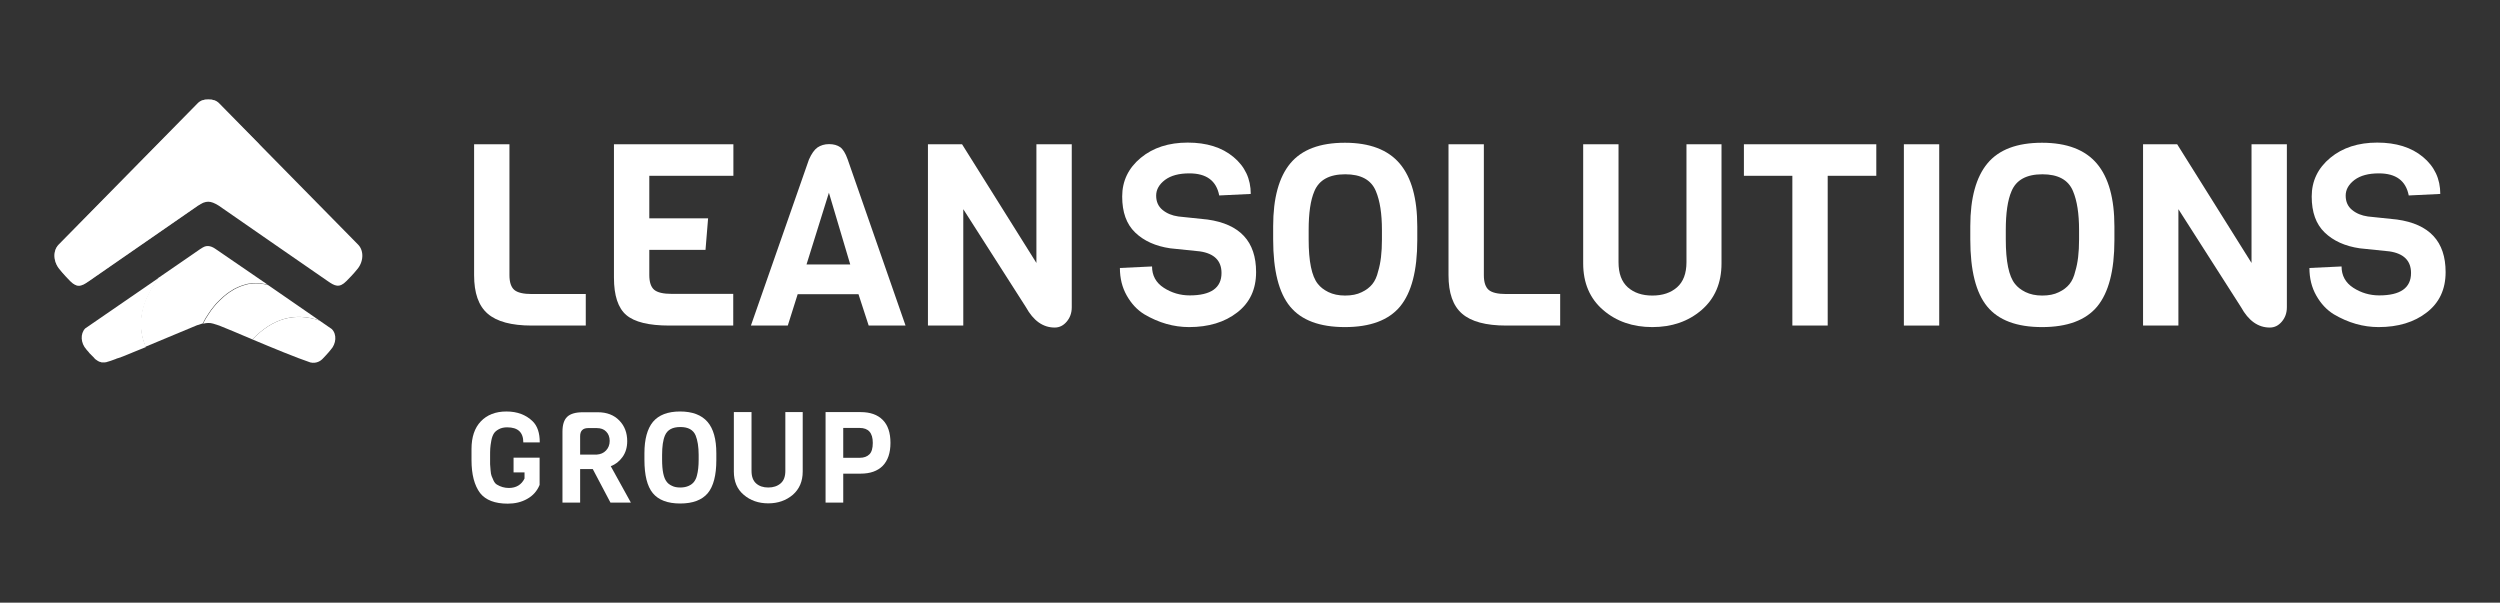 <?xml version="1.0" encoding="utf-8"?>
<!-- Generator: Adobe Illustrator 25.0.1, SVG Export Plug-In . SVG Version: 6.00 Build 0)  -->
<svg version="1.1" id="Layer_1" xmlns="http://www.w3.org/2000/svg" xmlns:xlink="http://www.w3.org/1999/xlink" x="0px" y="0px"
	 viewBox="0 0 1641 395.6" style="enable-background:new 0 0 1641 395.6;" xml:space="preserve">
<rect x="0" y="0" width="1641" height="395.6" fill="#333333" stroke="none"/>
<style type="text/css">
	.st0{fill:#FFFFFF;}
	.st1{opacity:0.5;clip-path:url(#SVGID_2_);fill:#FFFFFF;}
</style>
<g>
	<g>
		<path class="st0" d="M309.5,302v-7.3c0-7.7,2-13.8,6.1-18.1c4.1-4.3,9.7-6.5,16.8-6.5c7.2,0,12.9,2.2,17.3,6.5
			c3.1,3.1,4.6,7.6,4.6,13.8h-10.8c0-6.6-3.5-9.9-10.6-9.9c-2.1,0-3.9,0.4-5.4,1.2c-1.5,0.8-2.6,1.7-3.3,2.8
			c-0.7,1.1-1.3,2.6-1.7,4.7c-0.4,2.1-0.6,3.8-0.7,5.2c-0.1,1.4-0.1,3.3-0.1,5.6c0,2.3,0,3.9,0,4.7c0,0.8,0.1,2.1,0.3,3.9
			c0.1,1.8,0.4,3.1,0.7,3.9c0.3,0.8,0.8,1.8,1.3,3c0.6,1.2,1.3,2.1,2.2,2.6c2.3,1.4,4.9,2.2,7.8,2.2c4.8,0,8.3-2.1,10.3-6.2v-4h-7.2
			v-9.7h17.1v17.9c-1.7,4.1-4.4,7.1-8.2,9.2c-3.7,2.1-8,3.1-12.7,3.1c-8.4,0-14.5-2.3-18.2-7C311.4,318.6,309.5,311.5,309.5,302z"/>
		<path class="st0" d="M414.1,329.9h-13.4l-11.6-22h-8.3v22h-11.6v-46.6c0-4.4,1-7.7,3.1-9.7c2.1-2,5.5-3,10.3-3h9.8
			c5.9,0,10.6,1.8,14.1,5.4c3.5,3.6,5.2,8.1,5.2,13.6c0,4-1,7.5-3.1,10.4s-4.7,4.9-7.7,6L414.1,329.9z M397.8,295.7
			c1.6-1.7,2.4-3.8,2.4-6.3c0-2.5-0.8-4.6-2.3-6.1c-1.5-1.6-3.6-2.3-6.1-2.3H386c-3.4,0-5.2,1.8-5.2,5.3v12.1h10.9
			C394.2,298.2,396.2,297.4,397.8,295.7z"/>
		<path class="st0" d="M470.2,297.5v4.5c0,10-1.9,17.2-5.6,21.7c-3.8,4.5-9.8,6.8-18.1,6.8c-8.3,0-14.3-2.3-18-6.8
			c-3.7-4.5-5.5-11.8-5.5-21.9v-4.3c0-9.2,1.9-16.1,5.6-20.6c3.8-4.5,9.7-6.8,17.8-6.8c8.1,0,14.1,2.3,18,6.8
			C468.3,281.4,470.2,288.3,470.2,297.5z M458.6,301.7v-3.1c0-5.3-0.7-9.6-2-12.8c-1.6-3.7-4.9-5.5-10-5.5c-5.2,0-8.5,1.8-10.1,5.5
			c-1.3,3-1.9,7.3-1.9,12.8v3.1c0,7.2,1,12,3,14.5c0.8,1.1,1.9,2,3.5,2.7c1.5,0.8,3.4,1.1,5.5,1.1c2.1,0,4-0.4,5.5-1.1
			c1.5-0.7,2.7-1.6,3.5-2.7c0.8-1.1,1.5-2.4,1.9-4.2C458.2,309.4,458.6,305.9,458.6,301.7z"/>
		<path class="st0" d="M526.9,270.5v39c0,6.5-2.2,11.5-6.5,15.3c-4.4,3.7-9.7,5.6-16.1,5.6c-6.4,0-11.8-1.9-16.1-5.6
			c-4.4-3.7-6.5-8.8-6.5-15.3v-39h11.6v38.6c0,3.7,1,6.4,3,8.2c2,1.8,4.7,2.7,8,2.7c3.3,0,6-0.9,8.1-2.7c2.1-1.8,3.1-4.5,3.1-8.2
			v-38.6H526.9z"/>
		<path class="st0" d="M579.4,275.6c3.4,3.4,5.1,8.4,5.1,15.1c0,6.6-1.7,11.6-5.1,15.1c-3.4,3.4-8.2,5.1-14.5,5.1h-11.4v19h-11.6
			v-59.4h23C571.2,270.5,576,272.2,579.4,275.6z M572.9,290.7c0-6.6-2.9-9.8-8.6-9.8h-10.8v19.6h10.8c2.8,0,4.9-0.8,6.4-2.3
			C572.2,296.7,572.9,294.2,572.9,290.7z"/>
	</g>
	<g>
		<path class="st0" d="M384.5,213.7h-35.4c-13.4,0-23-2.6-29-7.8c-6-5.2-8.9-13.6-8.9-25.3V94.7h23.2v85.9c0,4.7,1.1,7.9,3.2,9.7
			c2.1,1.8,6,2.7,11.5,2.7h35.4V213.7z"/>
		<path class="st0" d="M481.4,213.7h-42.1c-13.4,0-22.8-2.3-28.2-6.9c-5.4-4.6-8.1-12.8-8.1-24.5V94.7h78.4v20.7h-55.2v27.9h38.6
			l-1.7,20.7h-36.9v16.5c0,4.7,1.1,7.9,3.2,9.7c2.1,1.8,6,2.7,11.5,2.7h40.4V213.7z"/>
		<path class="st0" d="M594.4,213.7h-24.2l-6.7-20.6h-39.9l-6.5,20.6h-24.2l38.1-109c1.7-3.8,3.5-6.4,5.6-7.9
			c2.1-1.4,4.6-2.2,7.6-2.2s5.4,0.7,7.3,2c1.8,1.3,3.5,4,4.9,8L594.4,213.7z M558.1,173.6l-14-47.1l-14.7,47.1H558.1z"/>
		<path class="st0" d="M703.5,94.7v107c0,3.7-1.1,6.8-3.3,9.4c-2.2,2.6-4.8,3.9-7.9,3.9c-7.7,0-14-4.5-18.9-13.4l-41.1-64.3v76.4
			h-23.2v-119h22.4l48.8,77.9V94.7H703.5z"/>
		<path class="st0" d="M824.5,178.6c0,11.3-4.1,20.1-12.4,26.5c-8.2,6.4-18.8,9.6-31.6,9.6c-10.1,0-19.9-2.8-29.4-8.4
			c-4.7-2.9-8.5-7-11.5-12.3c-3-5.3-4.5-11.3-4.5-18.1l21.1-1c0,6,2.6,10.7,7.7,14c5.1,3.3,10.8,5,17,5c13.9,0,20.9-4.9,20.9-14.7
			c0-8-4.7-12.8-14.2-14.2l-19.4-2c-9.7-1.4-17.4-4.9-23.1-10.4c-5.7-5.5-8.5-13.3-8.5-23.6c0-10.2,4.1-18.7,12.2-25.4
			c8.1-6.7,18.4-10,30.8-10c12.4,0,22.4,3.1,30,9.4c7.6,6.3,11.4,14.4,11.4,24.3l-20.7,1c-1.9-9.7-8.4-14.5-19.6-14.5
			c-6.8,0-12.1,1.4-16,4.3c-3.8,2.9-5.8,6.3-5.8,10.3c0,4,1.4,7.1,4.2,9.4c2.8,2.3,6.2,3.7,10.4,4.3l19.1,2
			C813.9,147.1,824.5,158.5,824.5,178.6z"/>
		<path class="st0" d="M930.3,148.7v9c0,19.9-3.8,34.4-11.3,43.5c-7.5,9-19.6,13.5-36.2,13.5c-16.6,0-28.6-4.5-36-13.5
			c-7.4-9-11.1-23.7-11.1-44v-8.7c0-18.5,3.8-32.3,11.3-41.3c7.5-9,19.4-13.5,35.8-13.5c16.3,0,28.3,4.6,36,13.7
			C926.5,116.5,930.3,130.3,930.3,148.7z M907.1,157.2V151c0-10.7-1.3-19.2-4-25.6c-3.1-7.4-9.8-11-20.1-11
			c-10.4,0-17.1,3.7-20.2,11c-2.6,6-3.8,14.5-3.8,25.6v6.2c0,14.4,2,24.1,6,29.1c1.6,2.1,3.9,3.9,6.9,5.4c3.1,1.5,6.7,2.3,11,2.3
			c4.3,0,7.9-0.7,10.9-2.2c3-1.4,5.3-3.2,7-5.3c1.7-2.1,3-4.9,3.8-8.4C906.3,172.6,907.1,165.7,907.1,157.2z"/>
		<path class="st0" d="M1024.1,213.7h-35.4c-13.4,0-23-2.6-29-7.8c-6-5.2-8.9-13.6-8.9-25.3V94.7h23.2v85.9c0,4.7,1.1,7.9,3.2,9.7
			c2.1,1.8,6,2.7,11.5,2.7h35.4V213.7z"/>
		<path class="st0" d="M1130,94.7v78.2c0,12.9-4.4,23.1-13.1,30.6c-8.7,7.5-19.5,11.2-32.3,11.2c-12.8,0-23.6-3.7-32.3-11.2
			c-8.7-7.5-13.1-17.7-13.1-30.6V94.7h23.2v77.4c0,7.4,2,12.8,6.1,16.5c4.1,3.6,9.4,5.4,16.1,5.4c6.7,0,12.1-1.8,16.2-5.4
			c4.1-3.6,6.2-9.1,6.2-16.5V94.7H1130z"/>
		<path class="st0" d="M1231.6,115.4h-31.9v98.3h-23.2v-98.3h-31.8V94.7h86.9V115.4z"/>
		<path class="st0" d="M1272.9,213.7h-23.2v-119h23.2V213.7z"/>
		<path class="st0" d="M1387.9,148.7v9c0,19.9-3.8,34.4-11.3,43.5c-7.5,9-19.6,13.5-36.2,13.5c-16.6,0-28.6-4.5-36-13.5
			c-7.4-9-11.1-23.7-11.1-44v-8.7c0-18.5,3.8-32.3,11.3-41.3c7.5-9,19.4-13.5,35.8-13.5c16.3,0,28.3,4.6,36,13.7
			C1384.1,116.5,1387.9,130.3,1387.9,148.7z M1364.7,157.2V151c0-10.7-1.3-19.2-4-25.6c-3.1-7.4-9.8-11-20.1-11
			c-10.4,0-17.1,3.7-20.2,11c-2.6,6-3.8,14.5-3.8,25.6v6.2c0,14.4,2,24.1,6,29.1c1.6,2.1,3.9,3.9,6.9,5.4c3.1,1.5,6.7,2.3,11,2.3
			c4.3,0,7.9-0.7,10.9-2.2c3-1.4,5.3-3.2,7-5.3c1.7-2.1,3-4.9,3.8-8.4C1363.9,172.6,1364.7,165.7,1364.7,157.2z"/>
		<path class="st0" d="M1501.1,94.7v107c0,3.7-1.1,6.8-3.3,9.4c-2.2,2.6-4.8,3.9-7.9,3.9c-7.7,0-14-4.5-18.9-13.4l-41.1-64.3v76.4
			h-23.2v-119h22.4l48.8,77.9V94.7H1501.1z"/>
		<path class="st0" d="M1605.3,178.6c0,11.3-4.1,20.1-12.4,26.5c-8.2,6.4-18.8,9.6-31.6,9.6c-10.1,0-19.9-2.8-29.4-8.4
			c-4.7-2.9-8.5-7-11.5-12.3c-3-5.3-4.5-11.3-4.5-18.1l21.1-1c0,6,2.6,10.7,7.7,14c5.1,3.3,10.8,5,17,5c13.9,0,20.9-4.9,20.9-14.7
			c0-8-4.7-12.8-14.2-14.2l-19.4-2c-9.7-1.4-17.4-4.9-23.1-10.4c-5.7-5.5-8.5-13.3-8.5-23.6c0-10.2,4.1-18.7,12.2-25.4
			c8.1-6.7,18.4-10,30.8-10c12.4,0,22.4,3.1,30,9.4c7.6,6.3,11.4,14.4,11.4,24.3l-20.7,1c-1.9-9.7-8.4-14.5-19.6-14.5
			c-6.8,0-12.1,1.4-16,4.3c-3.8,2.9-5.8,6.3-5.8,10.3c0,4,1.4,7.1,4.2,9.4c2.8,2.3,6.2,3.7,10.4,4.3l19.1,2
			C1594.7,147.1,1605.3,158.5,1605.3,178.6z"/>
	</g>
	<g>
		<defs>
			<path id="SVGID_1_" d="M136.8,65.3c-0.1,0-0.2,0-0.3,0c-2.6-0.1-5,0.7-6.8,2.6l-91.2,92.7c-4,4.1-3.6,11.5,1,16.6
				c0,0,1.9,2.5,6.6,7.3c4.8,4.8,7.7,3.2,12.3,0c4.6-3.2,71.5-49.5,71.5-49.5c5.4-3.5,8.2-3.4,13.7,0c0,0,66.9,46.4,71.5,49.5
				c4.6,3.2,7.6,4.8,12.3,0c4.8-4.8,6.7-7.3,6.7-7.3c4.6-5,5-12.5,1-16.6l-91.2-92.7c-1.8-1.9-4.3-2.7-6.9-2.6c0,0-0.1,0-0.1,0
				C136.9,65.2,136.8,65.3,136.8,65.3"/>
		</defs>
		<use xlink:href="#SVGID_1_"  style="overflow:visible;fill:#FFFFFF;"/>
		<clipPath id="SVGID_2_">
			<use xlink:href="#SVGID_1_"  style="overflow:visible;"/>
		</clipPath>
		<path class="st1" d="M131.1,139.9c5.6-39.8,33.4-49.7,63-44.5l-57.4-38L26.4,161.7l23.2,32.8L131.1,139.9z"/>
	</g>
	<path class="st0" d="M63.7,237C63.7,237,63.7,237,63.7,237"/>
	<path class="st0" d="M217,229.7c0,0-1.6,2.1-5.5,6.1c-0.8,0.8-3.7,3.1-7.8,2.1c-9.2-3.1-24.7-9.5-38-15.1
		c13.3-13.9,27.9-17.9,44-12.4l8.1,5.6C221.2,219.4,220.8,225.6,217,229.7z"/>
	<path class="st0" d="M209.7,210.4c-16.1-5.5-30.7-1.5-44,12.4c-9.2-3.9-17.4-7.4-21.8-9.1c-3.2-1-5-1.8-7.2-1.7
		c-1.2,0-2.2,0.2-3.4,0.5c0.1-0.2,0.3-0.7,0.7-1.4c0.1-0.1,0.1-0.3,0.2-0.4c0.3-0.5,0.6-1.1,1-1.8c0.2-0.3,0.4-0.6,0.6-0.9
		c0.7-1.1,1.5-2.4,2.5-3.8c0.1-0.2,0.3-0.4,0.4-0.6c0.6-0.8,1.2-1.6,1.9-2.4c0.2-0.2,0.3-0.4,0.5-0.6c0.2-0.2,0.3-0.4,0.5-0.6
		c0.2-0.2,0.4-0.4,0.5-0.6c0.2-0.2,0.4-0.4,0.6-0.6c0.2-0.2,0.4-0.4,0.6-0.6c0.3-0.3,0.6-0.6,0.9-0.9c0.1-0.1,0.2-0.2,0.3-0.3
		c1.5-1.5,3.1-2.9,4.8-4.2c0.2-0.2,0.4-0.3,0.6-0.4c0.2-0.2,0.5-0.4,0.7-0.5c0.3-0.2,0.5-0.3,0.8-0.5c0.3-0.2,0.5-0.3,0.8-0.5
		c0.3-0.2,0.5-0.3,0.8-0.5c0.3-0.2,0.5-0.3,0.8-0.5c0.3-0.2,0.5-0.3,0.8-0.4c0.3-0.1,0.6-0.3,0.8-0.4c0.3-0.1,0.6-0.3,0.9-0.4
		c0.3-0.1,0.6-0.2,0.9-0.4c0,0,0,0,0,0c0.2-0.1,0.5-0.2,0.7-0.3c0.2-0.1,0.4-0.2,0.6-0.2c0.2-0.1,0.5-0.2,0.8-0.3c0,0,0,0,0.1,0
		c0.3-0.1,0.6-0.2,0.9-0.3c0.2-0.1,0.4-0.1,0.7-0.2c0.2-0.1,0.4-0.1,0.6-0.2c0.1,0,0.3-0.1,0.5-0.1c0.3-0.1,0.5-0.1,0.8-0.2
		c0.2,0,0.3-0.1,0.5-0.1c0.5-0.1,1-0.2,1.5-0.2c0.3,0,0.7-0.1,1-0.1c1.3-0.1,2.6-0.1,4,0c0.3,0,0.6,0,0.9,0.1c0.4,0,0.8,0.1,1.2,0.1
		c0.6,0.1,1.1,0.2,1.7,0.3c0.1,0,0.3,0,0.4,0.1c0.6,0.1,1.3,0.3,2,0.5l0,0L209.7,210.4z"/>
	<path class="st0" d="M95.8,227.8c-3.1,1.3-6.1,2.5-9.1,3.7c-0.1,0-0.1,0-0.2,0.1c-0.9,0.4-1.8,0.7-2.7,1.1
		c-0.2,0.1-0.4,0.1-0.5,0.2c-0.4,0.1-0.8,0.3-1.2,0.5c-0.2,0.1-0.4,0.1-0.5,0.2c-0.6,0.2-1.2,0.5-1.8,0.7c0,0-0.1,0-0.1,0
		c-0.1,0.1-0.3,0.1-0.4,0.2c-0.2,0.1-0.4,0.1-0.5,0.2c0,0,0,0-0.1,0c-0.3,0.1-0.6,0.2-0.9,0.3c-0.1,0-0.2,0.1-0.4,0.1
		c-0.3,0.1-0.6,0.2-0.9,0.3c-0.1,0-0.3,0.1-0.4,0.2c-0.8,0.3-1.5,0.6-2.2,0.8c-0.5,0.2-1,0.3-1.4,0.5c-0.2,0.1-0.5,0.2-0.7,0.2
		c-0.2,0.1-0.4,0.2-0.7,0.2c-0.4,0.1-0.8,0.3-1.2,0.4c0,0,0,0,0,0c-0.7,0.2-1.4,0.2-2,0.2c-0.2,0-0.4,0-0.5,0c-0.2,0-0.3,0-0.5,0
		c-0.1,0-0.3,0-0.4-0.1c-0.1,0-0.2,0-0.3-0.1c-0.1,0-0.2,0-0.3-0.1c-0.2,0-0.3-0.1-0.5-0.1c-0.1,0-0.3-0.1-0.4-0.2
		c-0.4-0.2-0.8-0.3-1.1-0.6c0,0,0,0,0,0c-0.1-0.1-0.2-0.1-0.3-0.2c-0.4-0.3-0.8-0.5-1-0.7c-0.1-0.1-0.2-0.2-0.3-0.3h0
		c-0.1-0.1-0.2-0.2-0.4-0.4c-0.1-0.1-0.2-0.2-0.3-0.4c-0.2-0.2-0.3-0.3-0.5-0.5c-0.2-0.2-0.3-0.3-0.5-0.5c-0.1-0.1-0.2-0.2-0.3-0.3
		c-0.1-0.1-0.2-0.2-0.3-0.3c-0.1-0.1-0.2-0.2-0.3-0.3v0c-0.2-0.2-0.3-0.4-0.5-0.5c-0.1-0.1-0.3-0.3-0.4-0.4
		c-0.1-0.2-0.3-0.3-0.4-0.5c-0.1-0.1-0.2-0.3-0.3-0.4c-0.4-0.4-0.6-0.7-0.9-1c0,0-0.1-0.1-0.1-0.1c0,0-0.1-0.1-0.1-0.1
		c-0.2-0.3-0.3-0.4-0.3-0.4c-3.8-4.2-4.1-10.3-0.8-13.8l48.7-33.5C94.8,195.1,88.5,210.9,95.8,227.8z"/>
	<path class="st0" d="M175.9,187c-0.7-0.2-1.3-0.3-2-0.5c-0.1,0-0.3-0.1-0.4-0.1c-0.6-0.1-1.1-0.2-1.7-0.3c-0.4-0.1-0.8-0.1-1.2-0.1
		c-0.3,0-0.6-0.1-0.9-0.1c-1.4-0.1-2.7-0.1-4,0c-0.3,0-0.7,0.1-1,0.1c-0.5,0.1-1,0.1-1.5,0.2c-0.2,0-0.3,0-0.5,0.1
		c-0.3,0-0.5,0.1-0.8,0.2c-0.2,0-0.3,0.1-0.5,0.1c-0.2,0-0.4,0.1-0.6,0.2c-0.2,0.1-0.5,0.1-0.7,0.2c-0.3,0.1-0.6,0.2-0.9,0.3
		c0,0,0,0-0.1,0c-0.3,0.1-0.5,0.2-0.8,0.3c-0.2,0.1-0.4,0.1-0.6,0.2c-0.2,0.1-0.5,0.2-0.7,0.3c0,0,0,0,0,0c-0.3,0.1-0.6,0.2-0.9,0.4
		c-0.3,0.1-0.6,0.3-0.9,0.4c-0.3,0.1-0.6,0.3-0.8,0.4c-0.3,0.1-0.6,0.3-0.8,0.4c-0.3,0.1-0.5,0.3-0.8,0.5c-0.3,0.2-0.5,0.3-0.8,0.5
		c-0.3,0.2-0.5,0.3-0.8,0.5c-0.3,0.2-0.5,0.3-0.8,0.5c-0.2,0.2-0.5,0.3-0.7,0.5c-0.2,0.1-0.4,0.3-0.6,0.4c-1.7,1.3-3.3,2.7-4.8,4.2
		c-0.1,0.1-0.2,0.2-0.3,0.3c-0.3,0.3-0.6,0.6-0.9,0.9c-0.2,0.2-0.4,0.4-0.6,0.6c-0.2,0.2-0.4,0.4-0.6,0.6c-0.2,0.2-0.4,0.4-0.5,0.6
		c-0.2,0.2-0.4,0.4-0.5,0.6c-0.2,0.2-0.3,0.4-0.5,0.6c-0.7,0.8-1.3,1.6-1.9,2.4c-0.1,0.2-0.3,0.4-0.4,0.6c-1,1.4-1.8,2.7-2.5,3.8
		c-0.2,0.3-0.4,0.6-0.6,0.9c-0.4,0.7-0.7,1.2-1,1.8c-0.1,0.1-0.1,0.3-0.2,0.4c-0.4,0.7-0.6,1.2-0.7,1.4c-1.1,0.3-2.3,0.7-3.8,1.2
		c-6.2,2.5-20.2,8.5-33.8,14.1c-7.2-17-1-32.7,8.6-45.3l27.3-18.8c0.6-0.4,1.1-0.7,1.6-1c0.1-0.1,0.3-0.1,0.4-0.2
		c0.5-0.3,1-0.5,1.5-0.6c0.1,0,0.2,0,0.2-0.1c0.1,0,0.2,0,0.2,0c0.1,0,0.3,0,0.4-0.1c0,0,0.1,0,0.1,0c0,0,0.1,0,0.1,0
		c0,0,0.1,0,0.1,0c0.1,0,0.1,0,0.2,0c0.1,0,0.1,0,0.2,0c0.1,0,0.2,0,0.3,0c1.5,0.1,3.1,0.7,4.9,2L175.9,187z"/>
</g>
</svg>
